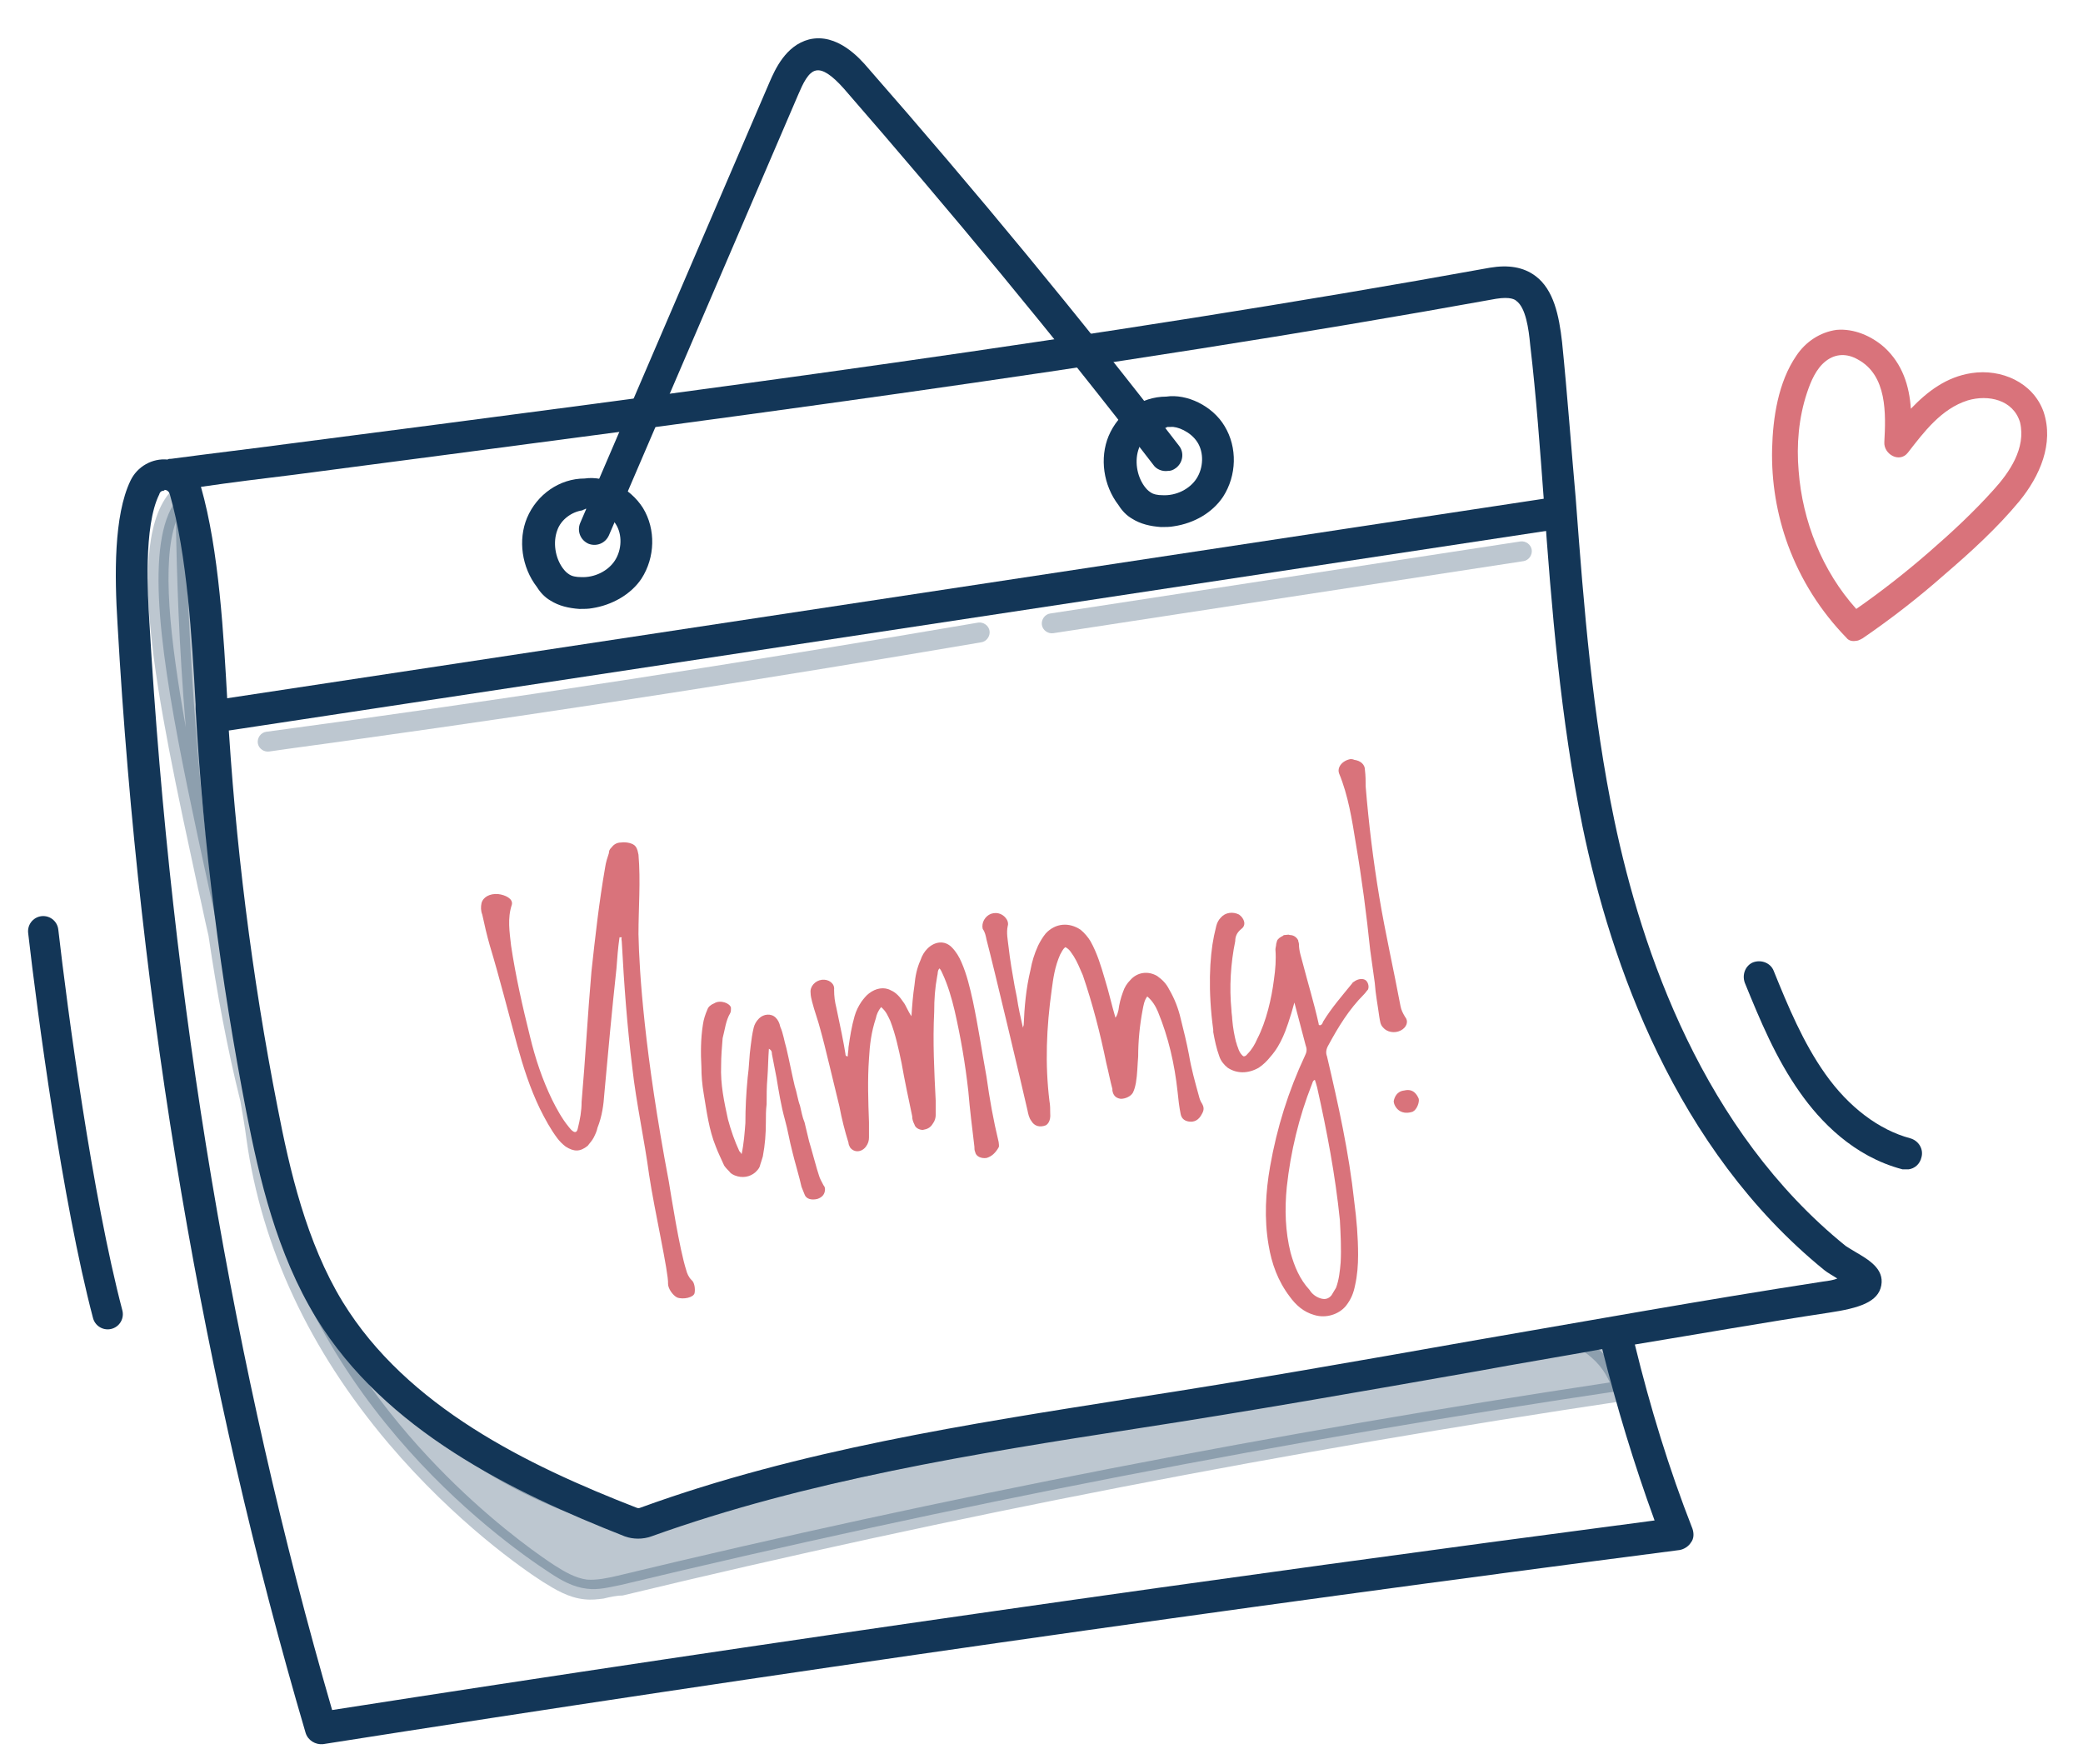 <?xml version="1.0" encoding="utf-8"?>
<!-- Generator: $$$/GeneralStr/196=Adobe Illustrator 27.6.0, SVG Export Plug-In . SVG Version: 6.00 Build 0)  -->
<svg version="1.1" id="Ebene_1" xmlns="http://www.w3.org/2000/svg" xmlns:xlink="http://www.w3.org/1999/xlink" x="0px" y="0px"
	 viewBox="0 0 274.7 232.6" style="enable-background:new 0 0 274.7 232.6;" xml:space="preserve">
<style type="text/css">
	.st0{fill:#133657;fill-opacity:0.28;}
	.st1{fill:#133657;}
	.st2{fill:#D9737B;}
	.st3{fill:none;stroke:#133657;stroke-width:4;stroke-linecap:round;}
</style>
<path class="st0" d="M24.5,64.7c-10.4,7.8,4.6,51.7,9.4,85.2c4.7,33.5,31.7,53,38.6,57.5c1.5,1,3.1,1.9,4.9,2.1
	c1.5,0.2,3-0.2,4.5-0.5c43.7-10.5,87.9-19.1,132.4-25.7c-0.9-2.3-1.8-4.5-5.4-6.8c-42.2,5.7-84.1,13.9-126.2,24.1
	c-8.5-2.6-31.9-9.4-44.7-40.8C26,130.7,24.4,77.2,24.5,64.7L24.5,64.7z"/>
<path class="st0" d="M79.6,210.8c-0.8,0.1-1.6,0.2-2.5,0.1c-2.1-0.2-3.9-1.3-5.5-2.3c-2.5-1.6-11.5-7.8-20.4-18.3
	c-10.4-12.3-16.7-25.8-18.7-40.1c-0.2-1.6-0.5-3.3-0.8-5c-1.7-6.8-3.1-14.3-4.2-21.8c-0.5-2.1-0.9-4.2-1.4-6.3
	c-5.5-25.5-10.3-47.5-2.5-53.3c0.4-0.3,0.9-0.3,1.4-0.1c0.4,0.2,0.7,0.7,0.7,1.2c0,10.8,0.8,34.9,4.3,58c1.6,7.4,3.1,14.8,4.3,22
	c1.3,5.3,2.9,10.3,4.7,14.6c12.4,30.4,35,37.4,43.5,40c44.5-10.8,85.7-18.6,126-24.1c0.3,0,0.6,0,0.9,0.2c4.1,2.5,5.1,5.1,6,7.4
	c0.1,0.4,0.1,0.8-0.1,1.1c-0.2,0.3-0.5,0.6-0.9,0.6c-44.3,6.6-88.8,15.2-132.3,25.7C81.3,210.4,80.4,210.6,79.6,210.8L79.6,210.8z
	 M41.2,169.9c10.3,22,29.3,34.8,31.9,36.5c1.4,0.9,2.8,1.7,4.3,1.9c1.3,0.1,2.7-0.2,4-0.5c43.1-10.4,87.1-18.9,130.9-25.5
	c-0.7-1.5-1.6-2.9-3.9-4.4c-40.2,5.4-81.3,13.3-125.6,24c-0.2,0.1-0.5,0-0.7,0l-0.3-0.1C73.9,199.4,54.4,193.4,41.2,169.9
	L41.2,169.9z M23.2,68.8c-1.9,5.3-0.8,15.4,1.3,27.1C23.6,85.2,23.3,75.6,23.2,68.8z"/>
<path class="st0" d="M47.7,97.4c-4.1,0.6-8.1,1.1-12.2,1.7c-0.7,0.1-1.4-0.4-1.5-1.1s0.4-1.4,1.1-1.5C66.4,92.3,98,87.4,129,82.1
	c0.7-0.1,1.4,0.4,1.5,1.1s-0.4,1.4-1.1,1.5C102.4,89.3,75,93.6,47.7,97.4z"/>
<path class="st0" d="M138.9,83.5c-0.7,0.1-1.4-0.4-1.5-1.1s0.4-1.4,1.1-1.5l62-9.5l0,0c0.7-0.1,1.4,0.4,1.5,1.1s-0.4,1.4-1.1,1.5
	L138.9,83.5L138.9,83.5z"/>
<path class="st1" d="M42.6,230c-1,0.1-2-0.5-2.3-1.5c-13.5-45.9-21.9-95.1-24.8-146.2C15.1,75.9,15,68,17.2,63.4
	c0.9-1.9,2.9-3,4.9-2.8l0,0c0.1-0.1,0.3-0.1,0.5-0.1c5.2-0.7,10.4-1.3,15.6-2c52.6-6.8,107-13.9,158.3-23.2c2.4-0.4,4.4-0.1,6,1.1
	c2.4,1.8,3.1,5.2,3.5,8.7c0.7,6.9,1.2,13.9,1.8,20.6c1.1,14.7,2.2,28.6,5.1,42.5c3.6,17.2,11.7,40.9,30.5,56.1
	c0.3,0.2,0.8,0.5,1.3,0.8c1.7,1,3.8,2.2,3.4,4.4c-0.4,2.2-2.9,3-6.9,3.6c-8.6,1.3-17.1,2.8-25.6,4.2c2,8.2,4.5,16.4,7.6,24.3
	c0.2,0.6,0.2,1.3-0.2,1.8c-0.3,0.5-0.9,0.9-1.5,1l0,0C162,212.1,101.8,220.7,42.6,230C42.6,229.9,42.6,230,42.6,230L42.6,230z
	 M21.6,64.7c-0.2,0-0.5,0.1-0.6,0.5c-2.1,4.2-1.5,13.4-1.3,16.8c2.9,50.1,11,98.4,24.1,143.5c57.8-9,116.5-17.4,174.4-25
	c-2.7-7.4-5-15-6.9-22.6c-5.5,1-11,1.9-16.4,2.9c-14.8,2.6-30.1,5.3-45.1,7.6c-21.3,3.3-43.3,6.8-63.9,14.2c-1.1,0.4-2.4,0.4-3.5,0
	c-15-5.9-31.6-14-40.7-28.8c-5.2-8.5-7.5-18.4-9.2-27.1c-3.4-17.5-5.7-35.4-6.7-53.2v-0.6c-0.5-8.8-1.1-19.7-3.4-27.7
	c-0.1-0.4-0.4-0.6-0.7-0.6C21.7,64.7,21.6,64.7,21.6,64.7L21.6,64.7z M26.5,64.2c2.4,8.4,3,19.6,3.5,28.6v0.6
	c1,17.6,3.2,35.3,6.6,52.6c1.6,8.3,3.8,17.8,8.6,25.7c8.5,13.8,24.3,21.5,38.7,27.1c0.2,0.1,0.4,0.1,0.6,0
	c20.9-7.6,43.2-11,64.7-14.4c15-2.3,30.3-5,45-7.6c15.1-2.6,30.6-5.4,46.2-7.8c0.8-0.1,1.4-0.2,1.9-0.4c-0.6-0.4-1.2-0.7-1.7-1.1
	c-19.7-16-28.2-40.6-31.9-58.5c-2.9-14.2-4.1-28.9-5.1-43c-0.5-6.7-1-13.7-1.8-20.5c-0.2-2.2-0.6-4.9-1.8-5.8
	c-0.2-0.2-0.8-0.6-2.7-0.3C145.9,48.7,91.4,55.7,38.8,62.6C34.7,63.1,30.6,63.6,26.5,64.2L26.5,64.2z"/>
<path class="st2" d="M269.5,54.3c-1.4-3.9-5.6-5.7-9.5-5.1c-3.3,0.5-5.8,2.4-8,4.7c-0.2-3-1.1-5.9-3.5-8.1c-1.7-1.5-4-2.5-6.3-2.3
	c-2.2,0.3-4.1,1.6-5.3,3.4c-2.4,3.5-3.1,8.2-3.2,12.3c-0.1,4.3,0.6,8.6,2.1,12.7c1.7,4.6,4.3,8.7,7.7,12.2c0.3,0.4,0.8,0.5,1.3,0.4
	c0.2,0,0.4-0.1,0.6-0.2l0,0c0.1,0,0.1-0.1,0.2-0.1c3.8-2.6,7.4-5.4,10.8-8.4c3.5-3,7-6.2,9.9-9.7C269,62.8,270.9,58.5,269.5,54.3
	L269.5,54.3z M262.9,64.6c-2.6,2.9-5.5,5.6-8.5,8.2c-3.1,2.7-6.3,5.2-9.6,7.5c-4.5-5-7.1-11.6-7.6-18.2c-0.3-3.4,0-7,1.1-10.3
	c0.5-1.5,1.2-3.2,2.5-4.2s2.8-1,4.2-0.2c3.9,2.1,3.7,7.2,3.5,10.9c-0.1,1.6,2,2.8,3.1,1.4c2.1-2.7,4.4-5.8,7.9-6.9
	c2.7-0.8,6-0.1,6.9,2.9C267.2,59.1,265,62.3,262.9,64.6L262.9,64.6L262.9,64.6z"/>
<path class="st3" d="M5.7,122.8c1.2,10.5,4.5,35.3,8.5,50.5"/>
<path class="st1" d="M30.4,96.3c-1.1,0.2-2.2-0.6-2.4-1.8c-0.2-1.1,0.6-2.2,1.8-2.4l174.9-26.5l0,0c1.1-0.2,2.2,0.6,2.4,1.8
	c0.2,1.1-0.6,2.2-1.8,2.4L30.4,96.3L30.4,96.3z"/>
<path class="st1" d="M78.1,80.2c-0.5,0.1-1.1,0.1-1.7,0.1c-1.4-0.1-2.7-0.4-3.8-1.1c-0.7-0.4-1.3-1-1.8-1.8c-2-2.6-2.5-6.2-1.3-9.1
	c1.3-3.1,4.3-5.2,7.6-5.2c2.7-0.4,6,1.2,7.7,3.9c1.7,2.8,1.6,6.5-0.2,9.3C83.2,78.4,80.7,79.8,78.1,80.2L78.1,80.2z M76.8,67.3
	c-1.4,0.2-2.8,1.2-3.3,2.6c-0.6,1.6-0.3,3.6,0.7,5c0.3,0.4,0.5,0.6,0.8,0.8c0.4,0.3,1,0.4,1.6,0.4c1.8,0.1,3.6-0.8,4.5-2.2
	c0.9-1.4,1-3.4,0.1-4.8s-2.7-2.1-3.5-2c-0.2,0-0.3,0-0.5,0C77.1,67.2,76.9,67.2,76.8,67.3L76.8,67.3z"/>
<path class="st1" d="M154.8,69.4c-0.5,0.1-1.1,0.1-1.7,0.1c-1.4-0.1-2.7-0.4-3.8-1.1c-0.7-0.4-1.3-1-1.8-1.8c-2-2.6-2.5-6.2-1.3-9.1
	c1.3-3.1,4.3-5.2,7.6-5.2c2.7-0.4,6.1,1.2,7.7,3.9c1.7,2.8,1.6,6.5-0.2,9.3C159.9,67.6,157.5,69,154.8,69.4L154.8,69.4z M153.5,56.5
	c-1.4,0.2-2.8,1.2-3.3,2.6c-0.6,1.6-0.3,3.6,0.7,5c0.3,0.4,0.5,0.6,0.8,0.8c0.4,0.3,1,0.4,1.6,0.4c1.8,0.1,3.6-0.8,4.5-2.2
	c0.9-1.4,1-3.4,0.1-4.8c-0.9-1.4-2.7-2.1-3.5-2c-0.2,0-0.3,0-0.5,0C153.9,56.4,153.7,56.4,153.5,56.5L153.5,56.5z"/>
<path class="st1" d="M154,62.1c-0.7,0.1-1.5-0.2-1.9-0.8c-13-16.9-26.8-33.5-40.8-49.6c-1.6-1.8-2.8-2.6-3.7-2.4
	c-1,0.2-1.7,1.7-2.3,3.1l-25,58.2c-0.5,1.1-1.7,1.5-2.7,1.1c-1.1-0.5-1.5-1.7-1.1-2.7l25-58.2c0.7-1.6,2.1-4.8,5.2-5.6
	c3.7-0.9,6.7,2.5,7.8,3.8c14.1,16.1,27.9,32.8,41,49.8c0.7,0.9,0.5,2.2-0.4,2.9C154.7,62,154.4,62.1,154,62.1z"/>
<path class="st1" d="M251.7,154.2c-0.3,0-0.5,0-0.8,0c-6.5-1.7-10.9-6.4-13.5-10.1c-3.2-4.5-5.3-9.6-7.3-14.5
	c-0.4-1.1,0.1-2.3,1.1-2.7c1.1-0.4,2.3,0.1,2.7,1.1c1.9,4.7,3.9,9.5,6.8,13.6c3.1,4.4,7.1,7.4,11.2,8.5c1.1,0.3,1.8,1.4,1.5,2.5
	C253.2,153.5,252.5,154.1,251.7,154.2L251.7,154.2z"/>
<path class="st2" d="M89.3,171.1c-0.6-0.3-1.2-1.2-1.2-1.8c0.1-1.4-1.8-9.7-2.5-14.4c-0.6-4.5-1.7-9.5-2.2-14
	c-0.7-5.6-1.1-11.1-1.4-16.7c0-0.2-0.1-0.4,0-0.6h-0.3c-0.2,1.4-0.3,2.7-0.4,4.1c-0.6,5.5-1.1,11-1.6,16.5c-0.1,1.5-0.3,3-0.9,4.5
	c-0.1,0.5-0.3,0.9-0.5,1.3c-0.2,0.4-0.5,0.7-0.8,1.1c-1,0.8-1.8,0.8-2.9,0.1c-0.4-0.3-0.8-0.7-1.1-1.1c-0.9-1.2-1.6-2.5-2.3-3.9
	c-1.3-2.7-2.2-5.5-3-8.4c-1.2-4.4-2.3-8.8-3.6-13.1c-0.4-1.4-0.7-2.7-1-4.1c-0.2-0.5-0.2-1-0.1-1.5c0.2-0.8,1.1-1.3,2.2-1.2
	c0.9,0.1,2,0.6,1.8,1.4c-0.6,1.8-0.3,3.6-0.1,5.4c0.6,4,1.5,8,2.5,12c0.7,2.9,1.6,5.6,2.9,8.3c0.6,1.2,1.3,2.5,2.2,3.6
	c0.3,0.4,1,1.2,1.2,0.2c0.3-1.2,0.5-2.3,0.5-3.5c0.5-5.7,0.8-11.5,1.3-17.2c0.5-4.6,1-9.1,1.8-13.7c0.1-0.7,0.3-1.3,0.5-1.9
	c0-0.3,0.1-0.5,0.3-0.7c0.3-0.4,0.7-0.7,1.3-0.7c0.7-0.1,1.6,0.1,1.9,0.5s0.3,0.7,0.4,1.1c0.3,3.5,0,7,0,10.5c0.1,5,0.8,15.7,4,32.6
	c0.3,1.8,1.4,8.9,2.3,11.7c0.1,0.4,0.3,0.9,0.7,1.3c0.4,0.3,0.5,1.2,0.4,1.7C91.5,171.1,90.1,171.4,89.3,171.1z"/>
<path class="st2" d="M107.8,158.1c-0.8,0.2-1.5,0-1.7-0.6c-0.1-0.3-0.3-0.7-0.4-1c-0.2-1-1-3.7-1.2-4.6c-0.4-1.5-0.6-2.9-1-4.3
	c-0.5-1.8-0.8-3.7-1.1-5.5c-0.2-1-0.4-2.1-0.6-3.1c0-0.2,0-0.5-0.4-0.7c-0.1,1.3-0.1,2.6-0.2,3.9c-0.1,1.1-0.1,2.3-0.1,3.4
	c-0.1,0.8-0.1,1.6-0.1,2.4c0,1.5-0.1,2.9-0.4,4.5c-0.1,0.4-0.3,0.9-0.4,1.3c-0.1,0.3-0.3,0.5-0.6,0.8c-0.7,0.6-1.7,0.8-2.7,0.4
	c-0.2-0.1-0.5-0.2-0.7-0.5c-0.2-0.2-0.5-0.5-0.7-0.8c-0.4-0.9-0.8-1.7-1.1-2.5c-0.9-2.2-1.2-4.6-1.6-7c-0.2-1.2-0.3-2.3-0.3-3.5
	c-0.1-1.8-0.1-3.7,0.2-5.6c0.1-0.7,0.3-1.3,0.6-2c0.1-0.3,0.4-0.6,0.9-0.8c0.8-0.5,2.1,0,2.2,0.6c0,0.3,0,0.5-0.1,0.7
	c-0.6,1-0.7,2.2-1,3.3c-0.1,1.2-0.2,2.4-0.2,3.6c-0.1,2.5,0.4,4.8,0.9,7.1c0.4,1.5,0.9,2.9,1.5,4.2c0.1,0.1,0.2,0.2,0.3,0.4
	c0.3-1.4,0.4-2.8,0.5-4.1c0-2,0.1-3.9,0.3-6c0.2-1.4,0.2-2.8,0.4-4.2c0.1-0.8,0.2-1.6,0.4-2.4c0.1-0.4,0.3-0.8,0.7-1.2
	c0.6-0.6,1.6-0.7,2.2-0.1c0.3,0.3,0.5,0.7,0.6,1.2c0.4,0.9,0.5,1.8,0.8,2.8c0.4,1.7,0.7,3.3,1.1,5c0.3,0.9,0.4,1.8,0.7,2.6
	c0.2,0.8,0.3,1.5,0.6,2.2c0.2,0.8,0.4,1.7,0.6,2.5c0.2,0.6,1.1,4,1.3,4.5c0.1,0.4,0.4,0.9,0.6,1.3c0.1,0.1,0.2,0.3,0.2,0.5
	C108.8,157.5,108.4,157.9,107.8,158.1z"/>
<path class="st2" d="M156.8,147.9c-0.7-0.1-1-0.5-1.1-1c-0.2-1-0.3-1.9-0.4-2.9c-0.4-3.7-1.2-7.2-2.6-10.6c-0.3-0.7-0.7-1.4-1.4-2
	c-0.4,0.5-0.5,1.2-0.6,1.7c-0.4,2.1-0.6,4.2-0.6,6.2c-0.1,1.2-0.1,2.3-0.3,3.5c-0.1,0.5-0.2,0.9-0.4,1.3c-0.3,0.5-1,0.8-1.6,0.8
	c-0.7-0.1-1-0.5-1.1-1.1c0-0.1,0-0.1,0-0.2c-0.3-1.1-0.5-2.2-0.8-3.4c-0.8-3.9-1.8-7.8-3.1-11.6c-0.4-0.9-0.7-1.7-1.2-2.5
	c-0.3-0.4-0.5-0.9-1.1-1.2c-0.4,0.3-0.5,0.7-0.7,1c-0.7,1.6-0.9,3.1-1.1,4.6c-0.7,5-0.9,9.8-0.3,14.7c0.1,0.5,0.1,1.1,0.1,1.6
	c0.1,1.1-0.4,1.5-0.6,1.6c-0.8,0.3-1.5,0.1-1.9-0.6c-0.3-0.4-0.4-0.9-0.5-1.4c-0.7-3.1-4.5-19.1-5.4-22.5c-0.1-0.5-0.2-1-0.5-1.4
	c-0.2-0.8,0.3-1.7,1.1-2c0.9-0.3,1.7,0.1,2.1,0.8c0.1,0.2,0.2,0.5,0.1,0.8c-0.2,0.9,0,1.8,0.1,2.7c0.2,1.8,0.5,3.5,0.8,5.2
	c0.1,0.5,0.2,1,0.3,1.5c0.2,1.4,0.5,2.7,0.8,4c0.1-0.1,0-0.2,0.1-0.3c0.1-2.4,0.3-4.8,0.9-7.3c0.2-1.1,0.5-2.1,1-3.2
	c0.3-0.6,0.6-1.1,1-1.6c1.3-1.4,3.1-1.5,4.6-0.5c0.5,0.4,1,1,1.3,1.5c0.9,1.6,1.4,3.3,1.9,5c0.5,1.6,0.9,3.4,1.4,5.1
	c0.3-0.4,0.3-0.7,0.4-1c0.1-0.8,0.3-1.6,0.6-2.4c0.2-0.6,0.5-1.1,1-1.6c0.9-1,2.3-1.2,3.5-0.5c0.7,0.5,1.2,1,1.6,1.8
	c0.7,1.2,1.2,2.5,1.5,3.8c0.4,1.6,0.8,3.2,1.1,4.8c0.3,1.8,0.8,3.6,1.3,5.4c0.1,0.4,0.2,0.7,0.4,1c0.3,0.5,0.3,0.9,0,1.4
	C158.1,147.7,157.5,148,156.8,147.9z M130.1,152.7c-0.7,0.1-1.4-0.2-1.5-0.8c-0.1-0.2-0.1-0.5-0.1-0.7c-0.3-2.5-0.6-4.9-0.8-7.3
	c-0.4-3.6-1-7.1-1.8-10.6c-0.4-1.7-0.9-3.4-1.6-4.9c-0.1-0.2-0.2-0.5-0.4-0.7c-0.3,0.3-0.2,0.7-0.3,1c-0.3,1.6-0.4,3.1-0.4,4.7
	c-0.2,4,0,7.8,0.2,11.8c0,0.6,0,1.2,0,1.8c0,0.4-0.1,0.8-0.4,1.2c-0.3,0.5-0.7,0.7-1.3,0.8c-0.5,0-1-0.3-1.1-0.7
	c-0.2-0.4-0.3-0.7-0.3-1.1c-0.5-2.4-1-4.7-1.4-7c-0.4-1.9-0.8-3.8-1.5-5.6c-0.3-0.6-0.5-1.2-1.2-1.8c-0.4,0.5-0.6,1-0.7,1.5
	c-0.6,1.8-0.8,3.5-0.9,5.3c-0.2,2.8-0.1,5.6,0,8.4c0,0.7,0,1.3,0,2c0,0.4-0.1,0.8-0.4,1.2c-0.6,0.8-1.6,0.8-2.1,0.1
	c-0.1-0.2-0.2-0.4-0.2-0.6c-0.5-1.6-0.9-3.2-1.2-4.8c-0.7-2.8-1.9-8-2.5-10.1c-0.3-1.2-0.8-2.5-1.1-3.7c-0.1-0.4-0.2-0.8-0.2-1.2
	c-0.1-0.8,0.6-1.6,1.5-1.7c0.9-0.1,1.7,0.5,1.6,1.3c0,0.9,0.1,1.6,0.3,2.4c0.5,2.3,1,4.8,1.2,6.1c0,0.1,0,0.3,0.3,0.3
	c0-0.4,0.1-0.8,0.1-1.2c0.2-1.4,0.4-2.7,0.8-4.1c0.2-0.7,0.5-1.3,0.9-1.9c0.3-0.4,0.6-0.8,1-1.1c0.9-0.7,2-0.9,2.9-0.4
	c0.7,0.3,1.2,0.9,1.6,1.5c0.4,0.5,0.6,1.2,1.1,1.9c0.1-1.5,0.2-2.8,0.4-4.1c0.1-1.1,0.3-2.2,0.8-3.3c0.2-0.6,0.5-1.1,0.9-1.5
	c1-1,2.3-1.1,3.2-0.2c0.6,0.6,1,1.3,1.3,2c0.7,1.6,1.1,3.3,1.5,5.1c0.7,3.3,1.2,6.7,1.8,10c0.4,2.9,0.9,5.7,1.6,8.6
	c0,0.2,0.1,0.5,0,0.7C131.3,152,130.8,152.5,130.1,152.7z"/>
<path class="st2" d="M173.3,173.4c-1.4-0.4-2.4-1.3-3.2-2.4c-1.6-2.1-2.4-4.4-2.8-6.8c-0.6-3.5-0.4-7,0.2-10.4
	c0.9-5.1,2.4-9.9,4.6-14.6c0.2-0.4,0.3-0.8,0.1-1.3c-0.5-1.9-1-3.8-1.5-5.7c-0.5,1.9-1.2,3.9-1.5,4.5c-0.4,0.9-0.9,1.8-1.7,2.7
	c-0.4,0.5-0.9,1-1.5,1.4c-1.4,0.8-2.9,0.8-4.1,0c-0.5-0.4-0.9-0.9-1.1-1.5c-0.4-1.1-0.6-2.1-0.8-3.2c0-0.1,0-0.3,0-0.3
	c-0.7-5.1-0.5-9.5,0.1-12.4c0.1-0.4,0.2-0.9,0.3-1.3s0.3-0.8,0.6-1.1c0.6-0.7,1.6-0.8,2.4-0.4c0.7,0.5,1,1.4,0.3,1.9
	c-0.6,0.5-0.8,1-0.8,1.6c-0.6,2.9-0.8,6.1-0.5,9.1c0,0.4,0.1,0.8,0.1,1.2c0.1,1.2,0.3,2.2,0.5,3c0.1,0.2,0.1,0.4,0.2,0.6
	c0.1,0.3,0.2,0.6,0.4,0.9c0.1,0.1,0.2,0.3,0.4,0.4c0.3,0,0.4-0.2,0.5-0.3c0.6-0.6,1-1.3,1.3-2c1.2-2.3,1.9-5.4,2.2-7.8
	c0.2-1.4,0.3-2.6,0.2-4c0-0.2,0.1-0.5,0.1-0.7c0-0.1,0.1-0.3,0.1-0.4c0.1-0.3,0.4-0.5,0.8-0.7c0.1-0.1,0.1-0.1,0.2-0.1
	c0.3,0,0.5-0.1,0.7,0c0.5,0,0.9,0.3,1.1,0.7c0,0.2,0.1,0.3,0.1,0.5c0,0.9,0.3,1.7,0.5,2.5c0.7,2.7,1.5,5.3,2.1,8
	c0,0.1,0,0.2,0.2,0.2c0.3-0.1,0.3-0.3,0.4-0.5c1.1-1.8,2.5-3.4,3.8-5c0.1-0.1,0.1-0.2,0.2-0.2c0.5-0.4,1.1-0.5,1.5-0.3
	s0.6,0.9,0.4,1.3c-0.2,0.2-0.3,0.4-0.5,0.6c-2,2-3.4,4.3-4.7,6.7c-0.3,0.5-0.4,1-0.2,1.5c1.5,6.4,2.9,12.7,3.6,19.2
	c0.3,2.3,0.5,4.6,0.5,7c0,1.3-0.1,2.7-0.4,4c-0.2,1-0.5,1.8-1.2,2.7C176.6,173.3,174.9,173.9,173.3,173.4z M174.1,171.2
	c0.6,0.2,1.1,0.1,1.5-0.4c0.2-0.3,0.4-0.7,0.6-1c0.4-1.1,0.5-2.2,0.6-3.3c0.1-1.9,0-3.7-0.1-5.6c-0.6-5.9-1.7-11.7-3-17.5
	c-0.1-0.4-0.2-0.7-0.3-1c-0.3,0.1-0.3,0.4-0.4,0.6c-1.7,4.3-2.8,8.9-3.3,13.5c-0.3,3-0.2,5.9,0.5,8.7c0.5,1.8,1.2,3.5,2.5,4.9
	C173,170.6,173.5,171,174.1,171.2z"/>
<path class="st2" d="M184.7,135.9c-0.8,0.4-1.8,0.2-2.3-0.4c-0.4-0.4-0.4-0.9-0.5-1.4c-0.2-1.5-0.5-3-0.6-4.5
	c-0.2-1.4-0.4-2.9-0.6-4.3c-0.5-4.8-1.1-9.4-1.9-14.1c-0.5-3.1-1-6.3-2.2-9.2c-0.3-0.8,0.4-1.7,1.5-1.9c0.1,0,0.3,0,0.5,0.1
	c0.8,0.1,1.4,0.6,1.4,1.3c0.1,0.8,0.1,1.5,0.1,2.2c0.4,4.9,1,9.8,1.8,14.6c0.8,4.8,1.9,9.6,2.8,14.4c0.1,0.5,0.3,0.9,0.6,1.4
	C185.8,134.7,185.5,135.5,184.7,135.9z M186.3,146.6c-0.6,0.2-1.2,0.2-1.7-0.1s-0.8-0.9-0.8-1.3c0.1-0.5,0.4-1.3,1.4-1.4
	c1.2-0.3,1.7,0.6,1.9,1.1C187.2,145.3,186.9,146.3,186.3,146.6z"/>
</svg>
